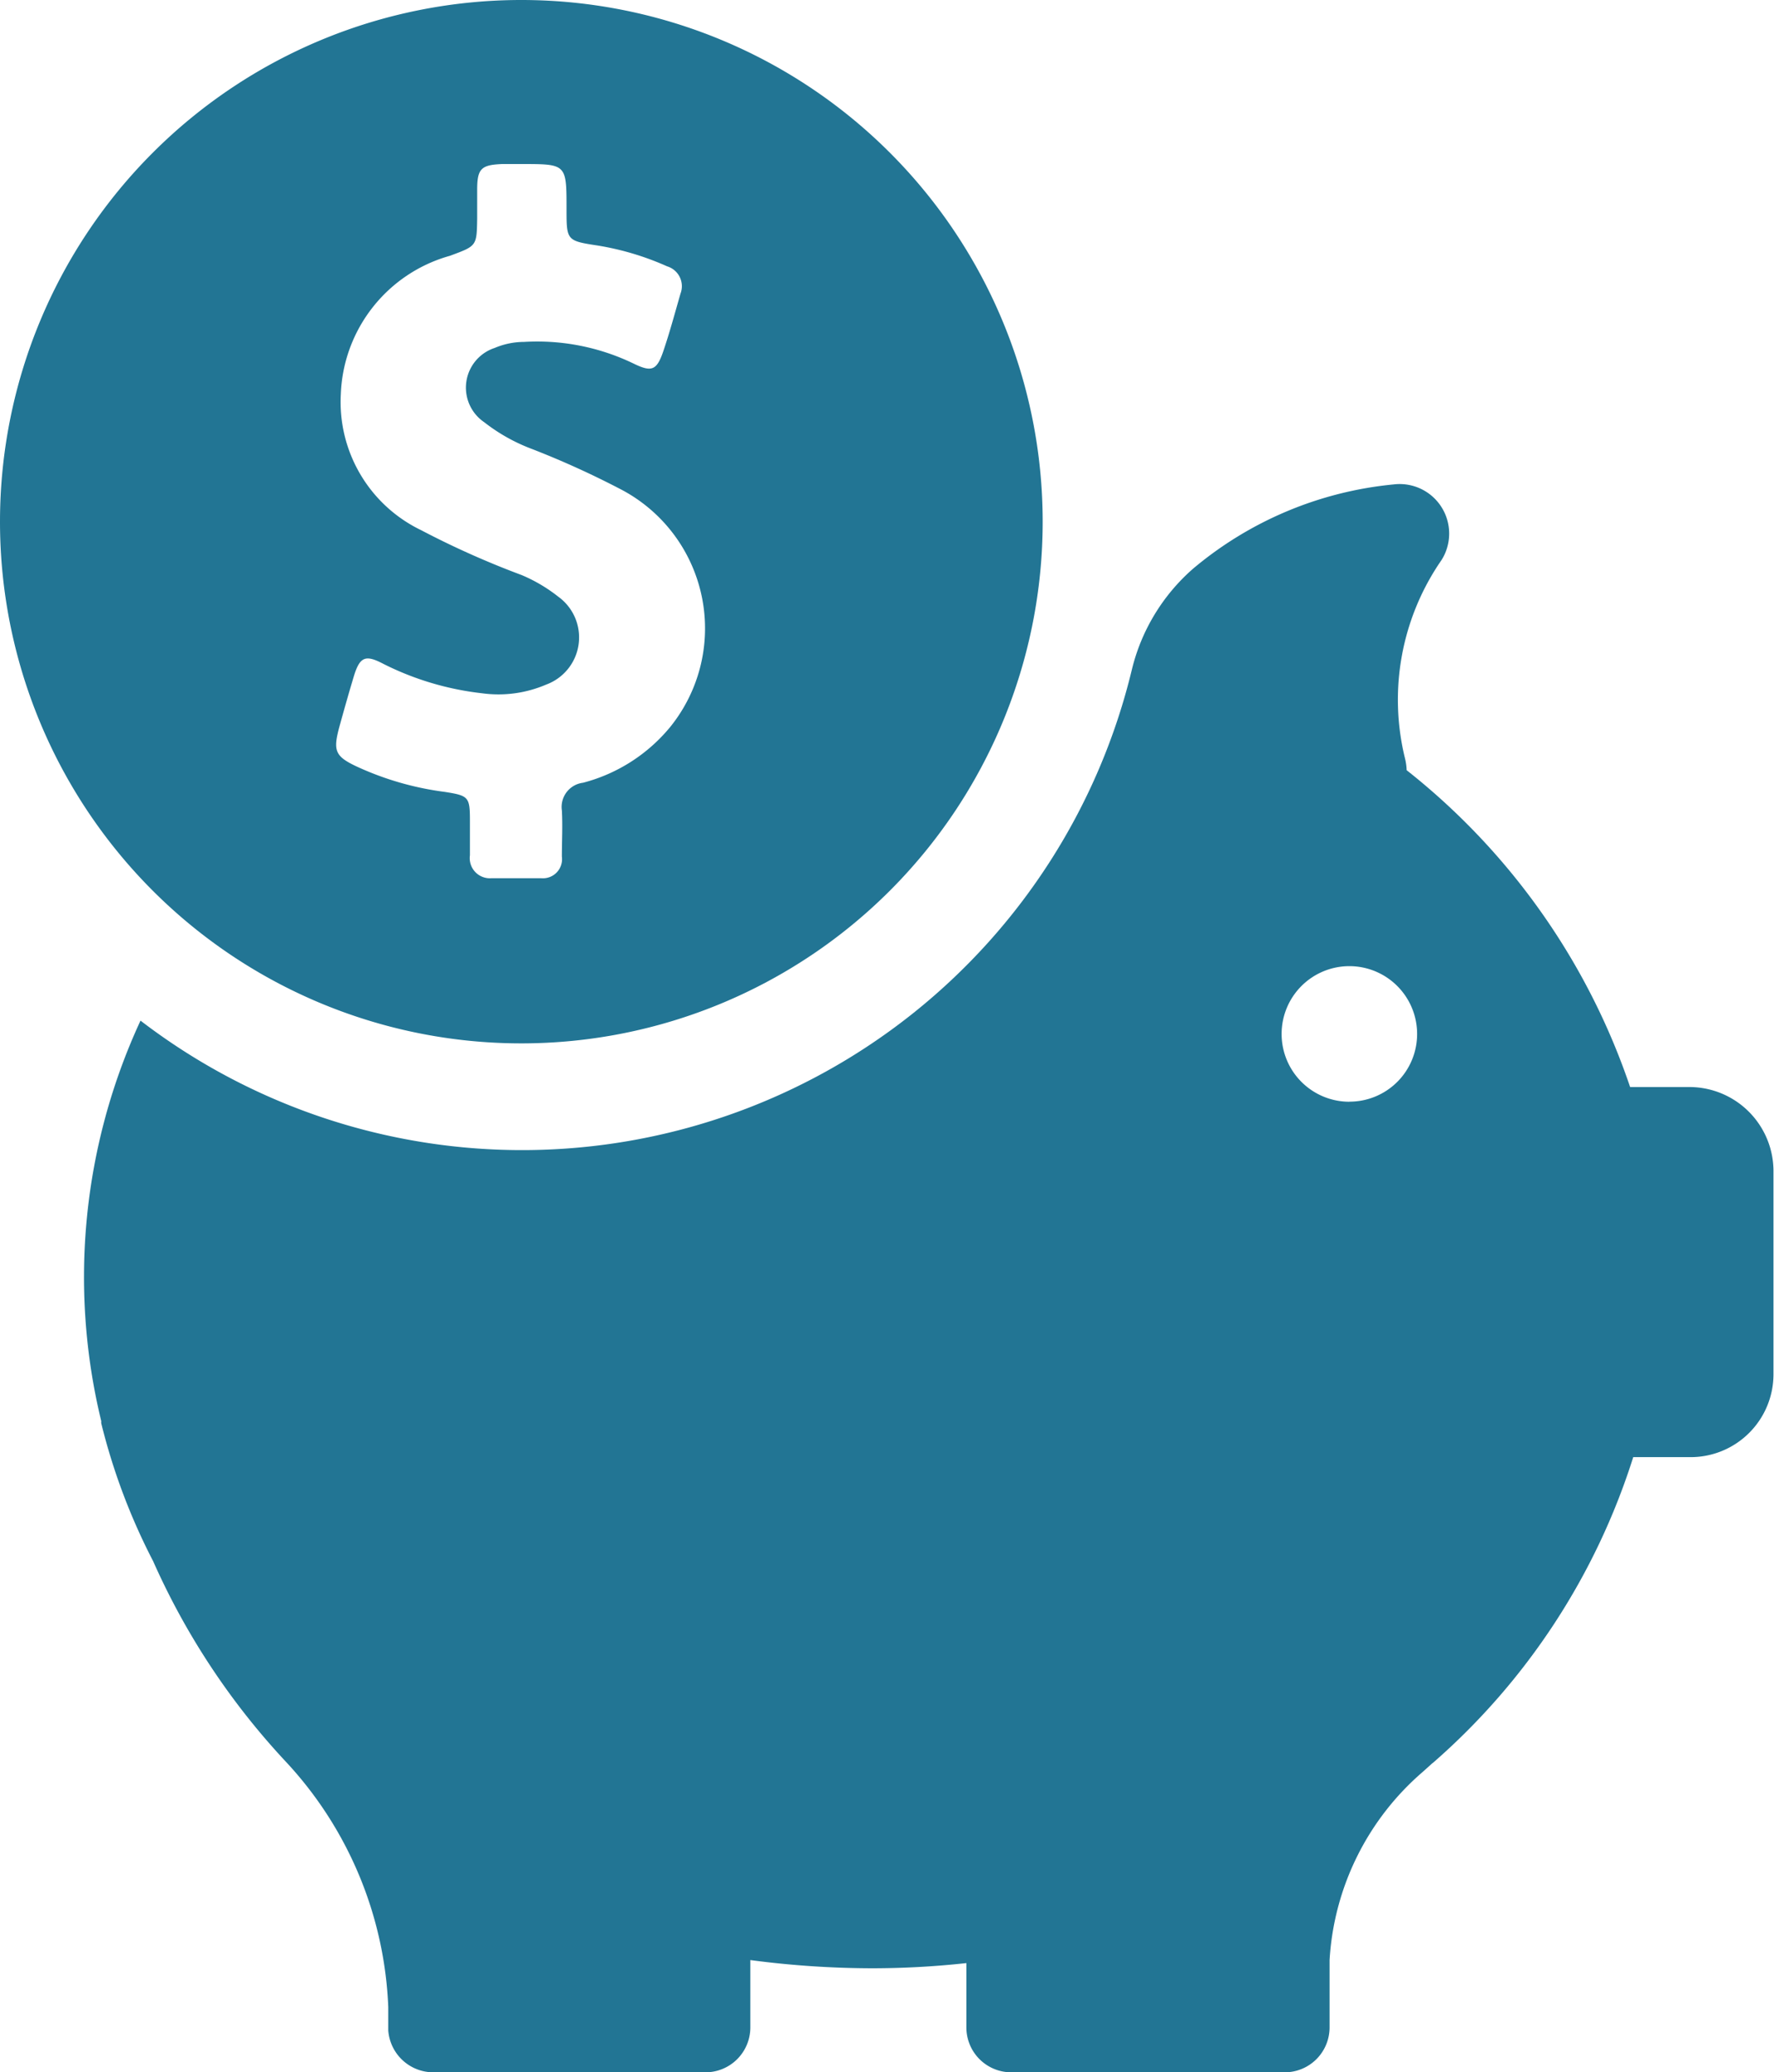 <svg xmlns="http://www.w3.org/2000/svg" width="20.529" height="23.963" viewBox="0 0 20.529 23.963">
  <g id="cost" transform="translate(-34.4)">
    <g id="Gruppe_485" data-name="Gruppe 485" transform="translate(34.4)">
      <path id="Pfad_370" data-name="Pfad 370" d="M40.431,12.066A6.033,6.033,0,1,0,34.4,6.031,6.032,6.032,0,0,0,40.431,12.066ZM38.324,8.417c.055-.2.11-.394.17-.594.07-.23.135-.255.344-.145a3.372,3.372,0,0,0,1.138.339,1.4,1.4,0,0,0,.744-.1A.581.581,0,0,0,40.86,6.9a1.822,1.822,0,0,0-.424-.25,10.077,10.077,0,0,1-1.163-.519,1.645,1.645,0,0,1-.929-1.573,1.728,1.728,0,0,1,1.263-1.6c.31-.115.31-.11.315-.434V2.192c0-.245.05-.285.29-.295h.225c.519,0,.519,0,.519.519,0,.364,0,.369.364.424a3.24,3.24,0,0,1,.8.24.24.24,0,0,1,.155.315c-.065.225-.125.449-.2.669s-.135.24-.334.145a2.567,2.567,0,0,0-1.278-.255.879.879,0,0,0-.339.07.483.483,0,0,0-.12.859,2.079,2.079,0,0,0,.554.31,10.2,10.2,0,0,1,1.013.459,1.814,1.814,0,0,1,.584,2.756,1.941,1.941,0,0,1-1.008.644.282.282,0,0,0-.245.32c.01.18,0,.354,0,.534a.221.221,0,0,1-.24.25c-.19,0-.384,0-.574,0a.233.233,0,0,1-.25-.265c0-.13,0-.26,0-.389,0-.285-.01-.3-.29-.344a3.488,3.488,0,0,1-1.023-.295C38.279,8.747,38.254,8.682,38.324,8.417Z" transform="translate(-34.4)" fill="#227594"/>
      <path id="Pfad_371" data-name="Pfad 371" d="M72.3,119.08h-.7a7.886,7.886,0,0,0-2.586-3.664.675.675,0,0,0-.02-.14,2.837,2.837,0,0,1,.424-2.291.573.573,0,0,0-.554-.874,4.232,4.232,0,0,0-2.321.974,2.256,2.256,0,0,0-.709,1.168,7.259,7.259,0,0,1-11.472,4.059,7.054,7.054,0,0,0-.454,4.633h0a.087.087,0,0,0,0,.025,7.206,7.206,0,0,0,.6,1.593,8.357,8.357,0,0,0,1.533,2.316,4.418,4.418,0,0,1,1.188,2.841v.27h0a.523.523,0,0,0,.519.484H60.9a.519.519,0,0,0,.519-.519v-.779a10.853,10.853,0,0,0,1.4.095,10.073,10.073,0,0,0,1.1-.06v.744a.519.519,0,0,0,.519.519h3.165a.519.519,0,0,0,.519-.519v-.779A3.114,3.114,0,0,1,69.2,127l.1-.09c.01-.01.02-.015.03-.025h0a7.808,7.808,0,0,0,2.306-3.525h.664a.959.959,0,0,0,.959-.959v-2.361A.974.974,0,0,0,72.3,119.08Zm-3.949.17a.784.784,0,1,1,.784-.784A.782.782,0,0,1,68.348,119.249Z" transform="translate(-52.736 -106.509)" fill="#227594"/>
    </g>
  </g>
</svg>

